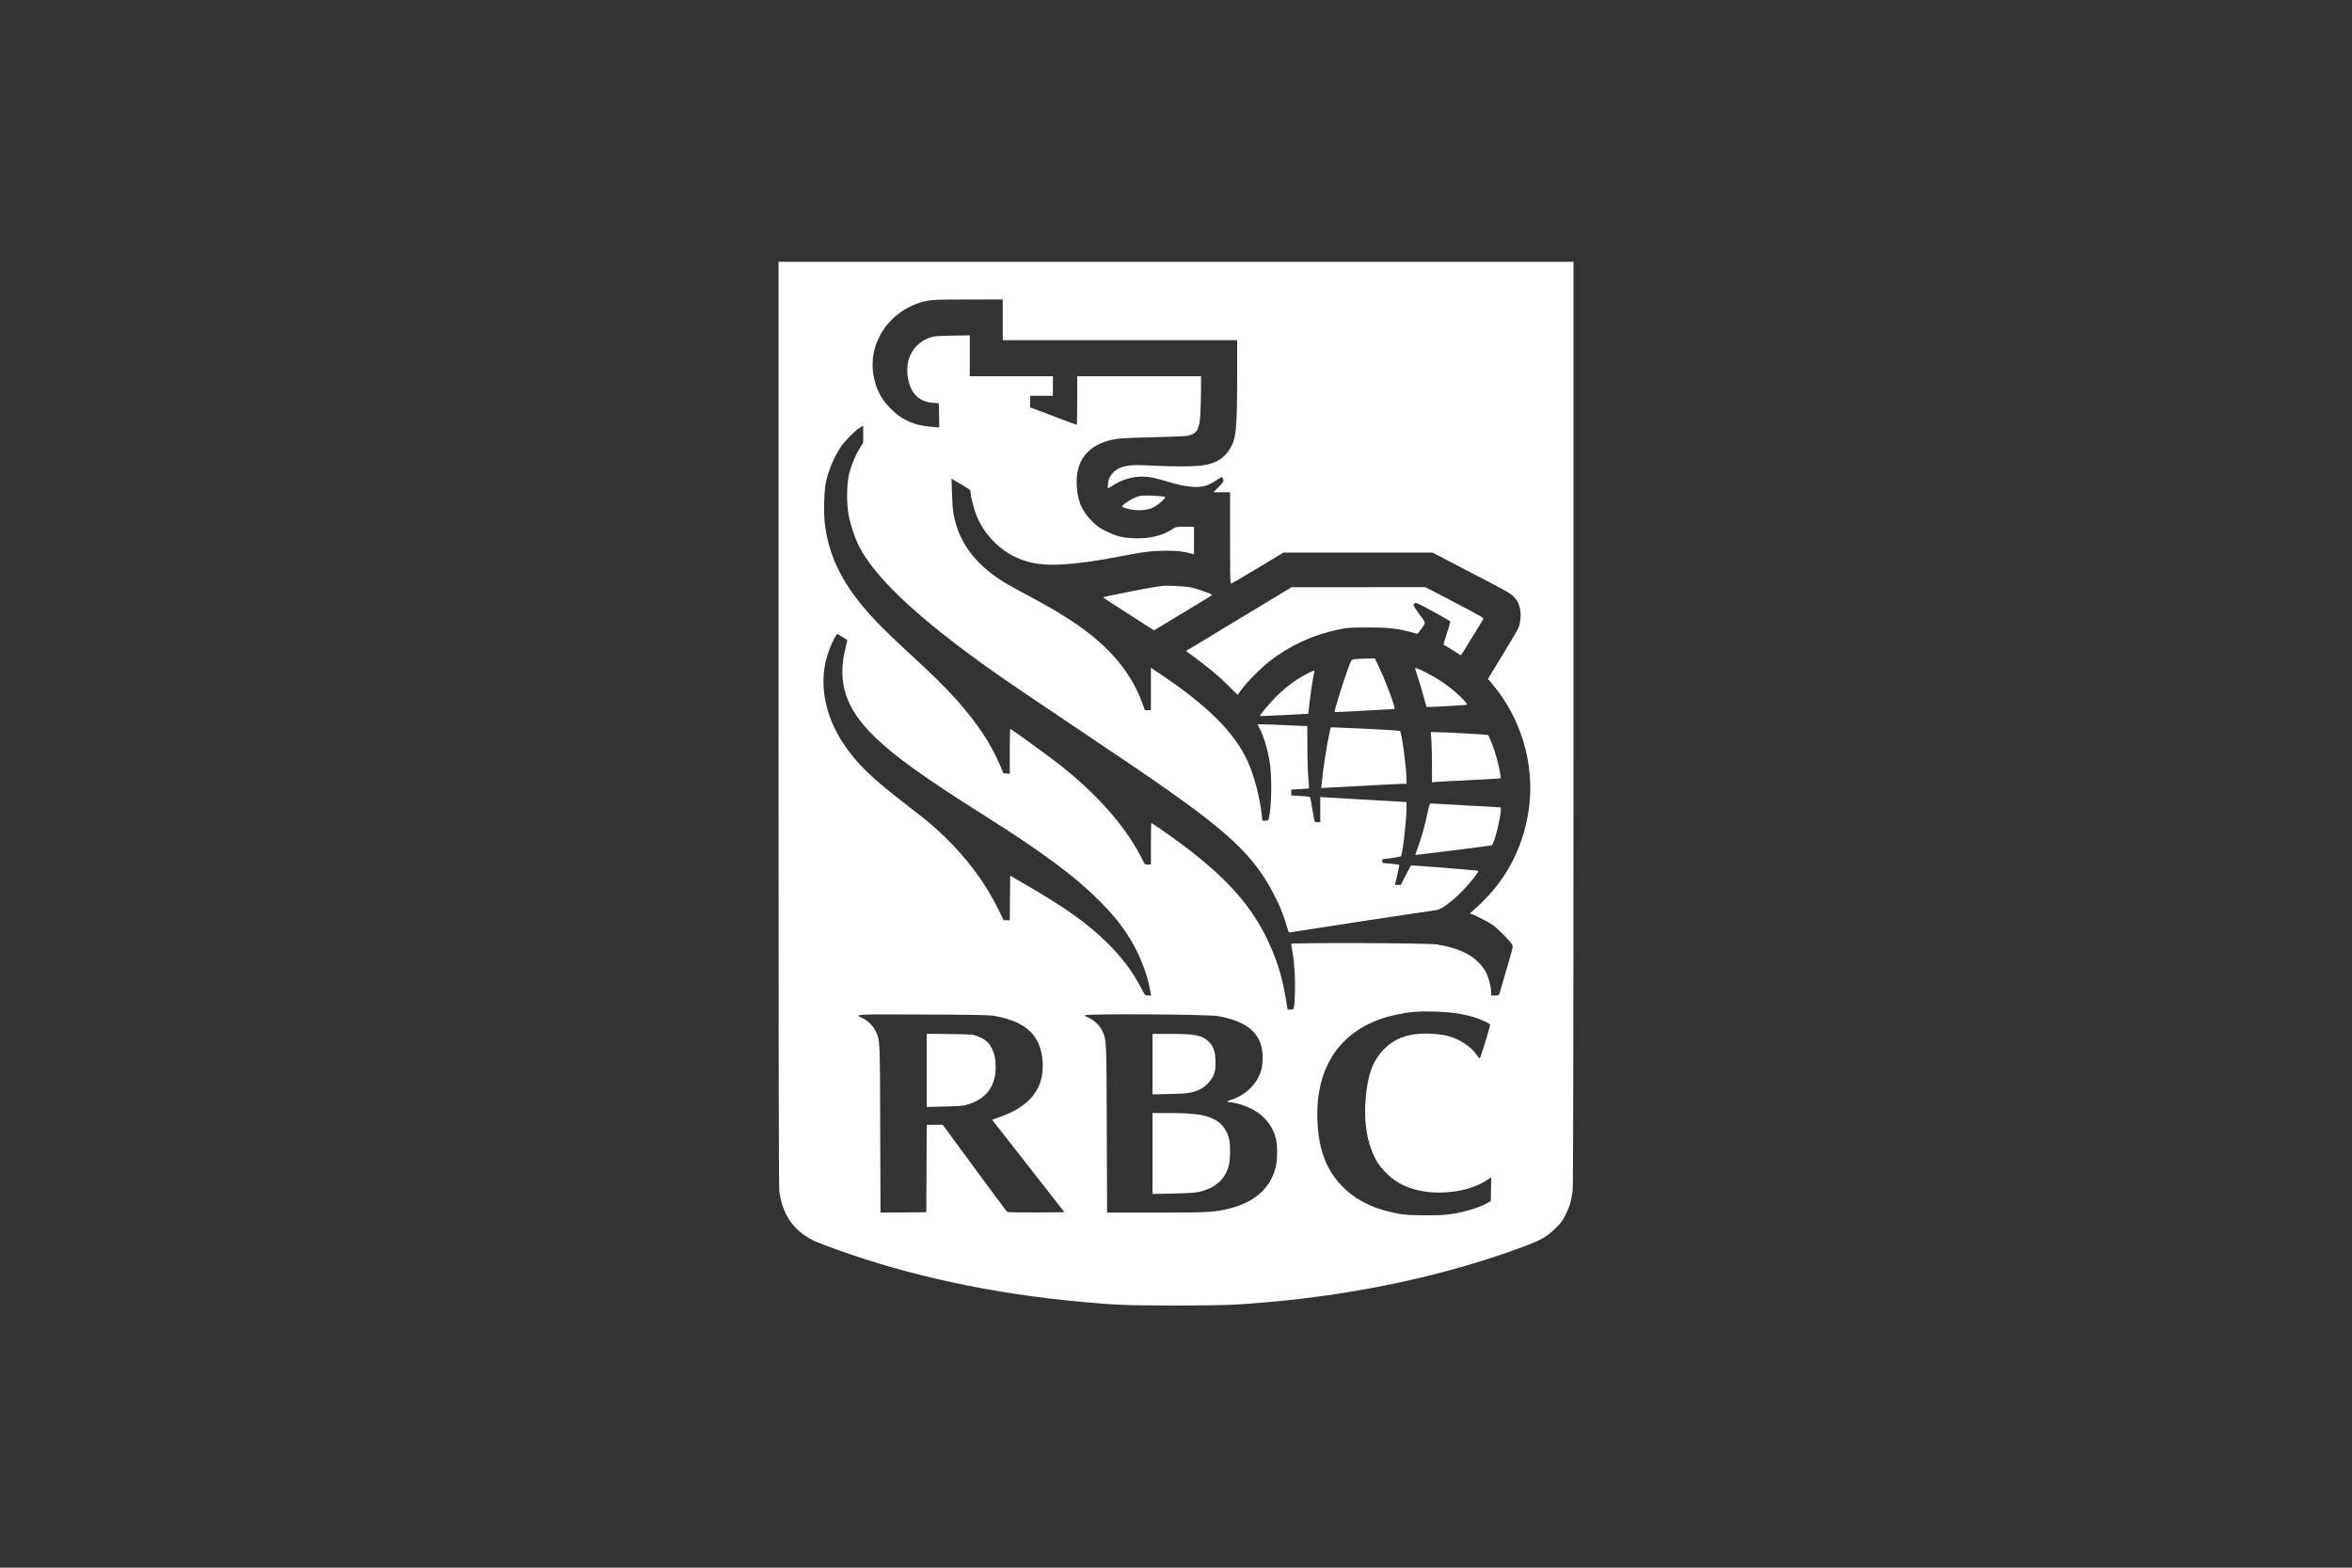 <?xml version="1.0" standalone="no"?>
<!DOCTYPE svg PUBLIC "-//W3C//DTD SVG 20010904//EN" "http://www.w3.org/TR/2001/REC-SVG-20010904/DTD/svg10.dtd">
<svg version="1.0" xmlns="http://www.w3.org/2000/svg" width="3000pt" height="2000pt"
    viewBox="0 0 3000 2000" preserveAspectRatio="xMidYMid meet">

    <rect x="0" y="0" width="3000" height="2000" fill="#333333" stroke="none"/>

    <g transform="translate(0,2000) scale(0.1,-0.1)" fill="#FFFFFF" stroke="none">
        <path d="M9930 10777 c0 -3997 3 -5910 10 -5967 32 -258 142 -450 330 -575 87
-58 139 -81 390 -172 940 -341 2009 -570 3135 -672 451 -41 578 -46 1205 -46
608 0 741 5 1155 41 1182 102 2322 351 3300 718 202 76 281 122 386 226 74 72
93 99 132 180 51 106 71 175 86 300 8 58 11 1918 11 5967 l0 5883 -5070 0
-5070 0 0 -5883z m2860 5143 l0 -260 1495 0 1495 0 0 -468 c0 -674 -13 -796
-98 -928 -72 -111 -171 -172 -326 -199 -107 -18 -379 -20 -677 -4 -226 12
-313 5 -401 -33 -58 -25 -120 -91 -136 -146 -12 -39 -16 -112 -7 -112 2 0 32
18 66 40 110 71 241 110 370 110 87 0 146 -12 351 -73 206 -62 356 -75 462
-42 31 10 89 39 129 66 l72 47 13 -25 c16 -30 8 -44 -68 -120 l-53 -53 107 0
106 0 0 -586 c0 -535 1 -586 16 -580 9 3 162 94 341 201 l324 195 951 0 951 0
416 -217 c535 -278 569 -297 614 -341 49 -47 72 -92 87 -170 14 -68 3 -171
-24 -236 -7 -18 -97 -171 -200 -340 l-187 -307 65 -78 c355 -425 525 -993 462
-1537 -47 -406 -205 -777 -458 -1079 -71 -85 -194 -209 -265 -267 -35 -29 -40
-38 -20 -38 24 0 221 -101 281 -144 66 -47 222 -205 244 -248 13 -23 6 -52
-73 -319 -47 -162 -88 -302 -91 -311 -4 -14 -16 -18 -55 -18 l-49 0 0 41 c0
63 -29 178 -63 249 -21 43 -56 89 -103 137 -112 112 -277 182 -525 224 -112
19 -1859 25 -1859 7 0 -7 6 -49 14 -93 27 -155 39 -345 33 -525 -8 -217 -8
-220 -56 -220 l-37 0 -23 138 c-48 288 -122 524 -246 777 -234 481 -614 875
-1316 1363 -80 56 -149 102 -153 102 -3 0 -6 -119 -6 -265 l0 -265 -39 0 c-38
0 -40 2 -65 55 -14 31 -50 98 -81 151 -211 359 -533 712 -957 1051 -133 106
-638 473 -652 473 -3 0 -6 -129 -6 -286 l0 -285 -40 3 -41 3 -49 115 c-119
273 -284 522 -534 805 -147 166 -317 333 -636 627 -338 311 -523 504 -674 708
-227 304 -351 610 -387 948 -15 143 -6 410 16 512 35 158 103 318 192 452 50
74 186 211 246 245 l37 22 0 -108 0 -108 -50 -82 c-60 -100 -104 -213 -133
-335 -28 -122 -29 -367 -3 -506 23 -118 72 -272 120 -372 166 -350 613 -799
1331 -1338 336 -252 514 -376 1300 -903 369 -248 783 -527 920 -620 1190 -811
1504 -1104 1781 -1661 63 -126 101 -226 159 -423 2 -6 12 -10 22 -7 33 7 1777
273 1838 279 70 8 125 40 251 147 121 102 326 342 307 358 -8 7 -853 74 -857
68 -2 -2 -31 -58 -66 -126 l-63 -122 -39 0 c-31 0 -39 3 -35 14 16 41 59 237
53 243 -5 5 -108 16 -208 23 -14 0 -9 50 5 50 43 1 221 30 227 37 19 21 70
457 70 603 l0 87 -107 7 c-60 3 -265 15 -458 26 -192 11 -392 22 -442 26 l-93
6 0 -161 0 -161 -34 0 c-19 0 -36 6 -39 13 -2 7 -14 71 -26 142 -12 72 -24
140 -26 151 -4 20 -13 22 -125 29 l-120 7 0 37 0 38 112 6 c61 4 113 8 115 11
2 2 -2 55 -8 117 -7 63 -13 240 -13 395 l-1 280 -270 12 c-148 7 -291 12 -318
12 l-47 0 34 -68 c46 -90 91 -241 117 -387 35 -195 31 -596 -8 -753 -4 -18
-12 -22 -43 -22 l-38 0 -7 63 c-25 240 -99 517 -187 707 -163 353 -500 690
-1076 1079 l-152 102 0 -271 0 -270 -39 0 -38 0 -28 78 c-80 227 -215 446
-389 632 -251 267 -554 479 -1098 766 -112 59 -239 130 -283 157 -312 195
-506 422 -599 702 -44 134 -57 219 -63 424 l-6 194 34 -20 c19 -12 73 -44 122
-72 81 -48 87 -54 87 -84 0 -51 46 -225 80 -305 49 -116 109 -207 194 -298
127 -136 274 -227 449 -278 237 -69 581 -50 1175 64 318 62 419 74 602 74 154
-1 214 -8 328 -40 l22 -6 0 176 0 176 -115 0 c-115 0 -116 0 -168 -35 -122
-80 -288 -120 -476 -112 -153 6 -224 23 -360 89 -90 43 -116 62 -185 132 -128
128 -181 254 -192 451 -18 315 140 518 456 586 81 17 154 22 500 30 223 5 428
14 455 19 123 25 155 79 166 279 4 75 8 214 8 309 l1 172 -790 0 -790 0 0
-310 c0 -170 -3 -310 -6 -310 -4 0 -139 50 -300 112 l-294 112 0 73 0 73 145
0 145 0 0 125 0 125 -530 0 -530 0 0 261 0 261 -227 -4 c-200 -4 -235 -7 -285
-26 -219 -80 -325 -289 -273 -536 39 -184 142 -281 313 -295 l77 -6 3 -154 3
-154 -93 7 c-229 16 -397 93 -544 249 -112 118 -176 251 -204 419 -69 430 230
844 680 939 74 15 141 18 528 18 l442 1 0 -260z m-2042 -4047 c31 -20 58 -37
59 -38 2 -1 -8 -44 -21 -96 -112 -442 -3 -777 370 -1139 264 -256 639 -524
1409 -1010 728 -460 1130 -757 1446 -1070 161 -161 250 -266 353 -418 154
-228 270 -512 311 -759 l7 -43 -39 0 c-38 0 -38 0 -88 96 -110 213 -250 398
-446 589 -246 240 -521 435 -1009 719 l-215 125 -3 -284 -2 -285 -39 0 -39 0
-70 143 c-162 330 -398 648 -688 927 -136 131 -230 210 -459 385 -468 359
-657 541 -828 800 -230 348 -307 733 -217 1080 33 125 118 315 142 315 5 0 35
-17 66 -37z m7847 -4803 c148 -25 237 -51 338 -98 57 -26 77 -40 74 -51 -50
-186 -125 -421 -133 -421 -6 0 -24 18 -38 41 -70 106 -226 208 -373 244 -85
22 -221 33 -328 28 -204 -9 -354 -70 -476 -192 -149 -150 -216 -330 -241 -652
-19 -237 7 -457 75 -639 44 -117 88 -189 166 -272 108 -116 223 -185 382 -231
299 -87 707 -33 934 123 l46 31 -3 -152 -3 -152 -60 -34 c-84 -46 -247 -97
-400 -124 -112 -20 -163 -23 -370 -23 -201 1 -259 4 -357 22 -285 52 -507 156
-676 316 -224 213 -333 483 -348 866 -27 660 266 1121 831 1309 106 35 264 68
390 81 140 14 431 4 570 -20z m-5899 -33 c417 -76 603 -273 604 -637 0 -308
-177 -519 -544 -649 l-102 -36 462 -590 461 -590 -360 -3 c-213 -1 -364 2
-371 7 -6 5 -193 257 -416 560 l-405 551 -102 0 -103 0 -2 -557 -3 -558 -292
-3 -292 -2 -4 1067 c-3 1158 -2 1129 -58 1249 -30 64 -102 135 -167 165 -111
51 -118 50 776 46 717 -3 839 -5 918 -20z m2840 0 c336 -63 503 -182 555 -397
22 -90 18 -233 -10 -313 -56 -165 -202 -303 -376 -357 -53 -17 -66 -30 -29
-30 43 0 148 -27 223 -57 196 -78 327 -220 375 -409 23 -90 21 -270 -4 -370
-67 -264 -268 -442 -591 -523 -184 -46 -269 -51 -939 -51 l-619 0 -4 1068 c-4
1167 -2 1136 -62 1259 -31 63 -109 135 -170 159 -25 9 -45 23 -45 31 0 22
1577 13 1696 -10z" />
        <path d="M14505 13663 c-57 -21 -126 -60 -170 -97 -38 -32 -29 -39 74 -62 102
-23 220 -15 295 19 31 14 81 50 112 79 54 51 55 52 32 61 -13 5 -84 11 -158
14 -112 3 -144 1 -185 -14z" />
        <path d="M14820 12524 c-14 -2 -59 -9 -100 -14 -104 -15 -650 -124 -650 -130
0 -5 104 -73 442 -289 l207 -133 370 223 c204 122 371 225 371 229 0 12 -181
77 -265 95 -76 16 -321 29 -375 19z" />
        <path d="M15801 12102 l-673 -407 27 -20 c257 -188 382 -291 525 -435 l106
-105 54 74 c75 101 245 272 358 359 257 198 546 331 867 399 122 26 146 27
380 28 267 0 370 -11 550 -59 l86 -23 38 51 c73 99 74 81 -12 197 -42 56 -77
108 -77 114 0 6 6 19 13 28 11 15 34 5 232 -102 120 -65 221 -124 223 -130 2
-6 -17 -74 -43 -152 -26 -77 -45 -142 -44 -143 2 -2 27 -16 54 -31 28 -16 76
-46 107 -67 31 -21 59 -38 62 -38 2 0 64 98 137 218 73 119 139 227 146 238
13 21 3 27 -362 218 l-375 196 -853 -1 -852 0 -674 -407z" />
        <path d="M17281 11591 c-50 -7 -42 7 -132 -251 -48 -138 -132 -421 -127 -425
4 -3 762 38 766 41 14 10 -110 347 -191 517 l-60 127 -106 -2 c-58 0 -126 -4
-150 -7z" />
        <path d="M18050 11473 c0 -5 16 -56 35 -114 20 -57 52 -165 71 -239 20 -74 38
-137 39 -138 6 -7 500 21 514 28 21 11 -124 151 -259 252 -129 96 -400 239
-400 211z" />
        <path d="M16715 11426 c-154 -72 -310 -183 -442 -318 -88 -88 -209 -235 -202
-243 2 -1 142 4 311 13 l306 16 7 70 c9 98 43 337 59 416 8 36 13 66 12 67 -1
1 -24 -8 -51 -21z" />
        <path d="M16961 10668 c-40 -184 -86 -484 -104 -672 l-5 -49 137 7 c75 4 294
16 486 26 193 11 376 20 408 20 l57 0 0 63 c0 131 -58 572 -80 607 -5 9 -122
17 -401 31 -217 10 -415 18 -441 19 l-46 0 -11 -52z" />
        <path d="M18257 10563 c4 -54 8 -198 8 -321 l0 -222 60 5 c33 3 202 12 375 20
173 8 344 18 379 21 l63 6 -7 56 c-12 94 -61 274 -105 384 -22 56 -44 106 -48
110 -7 7 -558 38 -675 38 l-58 0 8 -97z" />
        <path d="M18207 9621 c-31 -150 -84 -335 -127 -447 -16 -43 -28 -79 -27 -81 3
-3 955 116 973 122 38 12 146 485 111 485 -7 0 -205 11 -442 25 -236 14 -437
25 -446 25 -12 0 -22 -29 -42 -129z" />
        <path d="M11820 6345 l0 -467 223 5 c163 3 238 9 282 21 248 69 375 231 375
480 0 100 -14 169 -50 243 -37 74 -86 116 -178 152 -65 25 -74 25 -359 29
l-293 4 0 -467z" />
        <path d="M14700 6424 l0 -386 223 5 c237 5 291 14 391 64 69 34 140 111 167
181 18 46 23 77 23 162 0 124 -23 195 -80 254 -85 87 -169 106 -486 106 l-238
0 0 -386z" />
        <path d="M14700 5284 l0 -516 263 5 c293 6 355 15 474 71 125 60 202 153 238
291 18 70 20 250 4 327 -25 118 -101 217 -203 264 -123 56 -257 74 -563 74
l-213 0 0 -516z" />
    </g>
</svg>